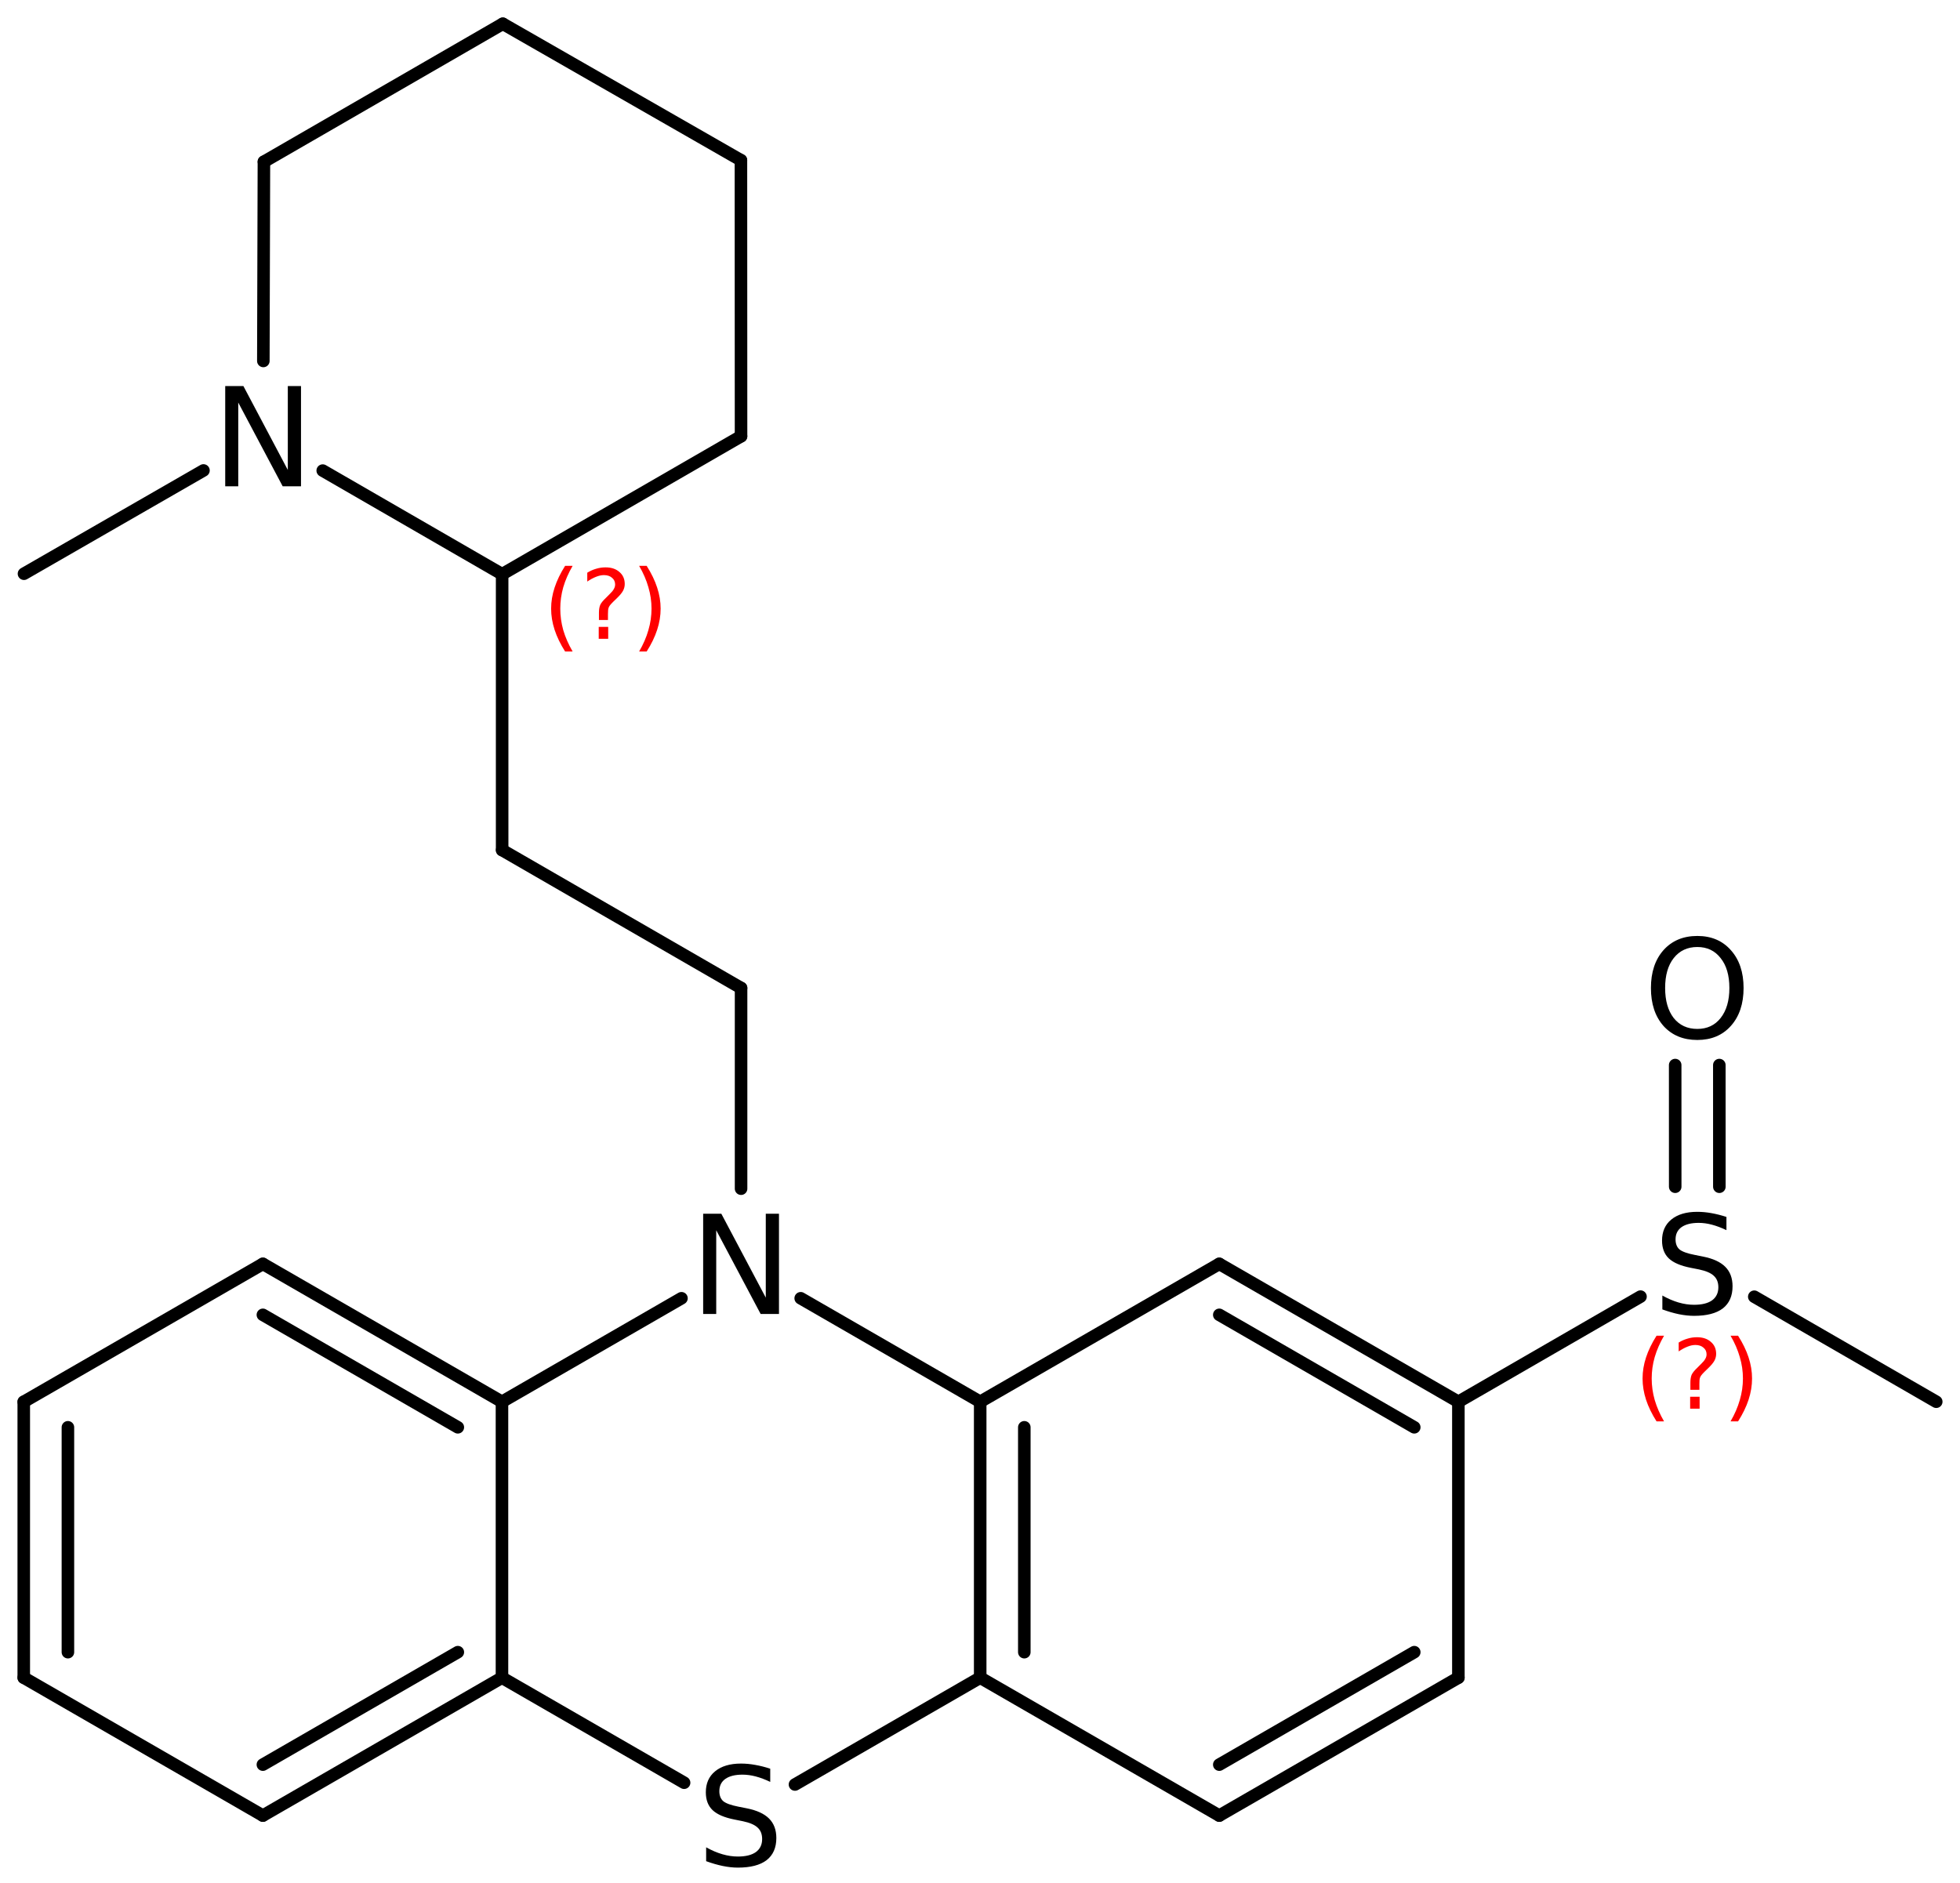 <?xml version='1.0' encoding='UTF-8'?>
<!DOCTYPE svg PUBLIC "-//W3C//DTD SVG 1.1//EN" "http://www.w3.org/Graphics/SVG/1.1/DTD/svg11.dtd">
<svg version='1.2' xmlns='http://www.w3.org/2000/svg' xmlns:xlink='http://www.w3.org/1999/xlink' width='72.18mm' height='69.344mm' viewBox='0 0 72.18 69.344'>
  <desc>Generated by the Chemistry Development Kit (http://github.com/cdk)</desc>
  <g stroke-linecap='round' stroke-linejoin='round' stroke='#000000' stroke-width='.462' fill='#000000'>
    <rect x='.0' y='.0' width='73.0' height='70.0' fill='#FFFFFF' stroke='none'/>
    <g id='mol1' class='mol'>
      <line id='mol1bnd1' class='bond' x1='.883' y1='21.13' x2='7.493' y2='17.327'/>
      <line id='mol1bnd2' class='bond' x1='9.698' y1='13.294' x2='9.719' y2='5.957'/>
      <line id='mol1bnd3' class='bond' x1='9.719' y1='5.957' x2='18.517' y2='.875'/>
      <line id='mol1bnd4' class='bond' x1='18.517' y1='.875' x2='27.286' y2='5.901'/>
      <line id='mol1bnd5' class='bond' x1='27.286' y1='5.901' x2='27.29' y2='16.067'/>
      <line id='mol1bnd6' class='bond' x1='27.29' y1='16.067' x2='18.492' y2='21.148'/>
      <line id='mol1bnd7' class='bond' x1='11.885' y1='17.332' x2='18.492' y2='21.148'/>
      <line id='mol1bnd8' class='bond' x1='18.492' y1='21.148' x2='18.492' y2='31.308'/>
      <line id='mol1bnd9' class='bond' x1='18.492' y1='31.308' x2='27.291' y2='36.388'/>
      <line id='mol1bnd10' class='bond' x1='27.291' y1='36.388' x2='27.291' y2='43.779'/>
      <line id='mol1bnd11' class='bond' x1='25.096' y1='47.815' x2='18.486' y2='51.628'/>
      <g id='mol1bnd12' class='bond'>
        <line x1='18.486' y1='51.628' x2='9.681' y2='46.548'/>
        <line x1='16.86' y1='52.567' x2='9.681' y2='48.425'/>
      </g>
      <line id='mol1bnd13' class='bond' x1='9.681' y1='46.548' x2='.875' y2='51.628'/>
      <g id='mol1bnd14' class='bond'>
        <line x1='.875' y1='51.628' x2='.875' y2='61.788'/>
        <line x1='2.501' y1='52.567' x2='2.501' y2='60.849'/>
      </g>
      <line id='mol1bnd15' class='bond' x1='.875' y1='61.788' x2='9.681' y2='66.868'/>
      <g id='mol1bnd16' class='bond'>
        <line x1='9.681' y1='66.868' x2='18.486' y2='61.788'/>
        <line x1='9.681' y1='64.991' x2='16.86' y2='60.849'/>
      </g>
      <line id='mol1bnd17' class='bond' x1='18.486' y1='51.628' x2='18.486' y2='61.788'/>
      <line id='mol1bnd18' class='bond' x1='18.486' y1='61.788' x2='25.193' y2='65.657'/>
      <line id='mol1bnd19' class='bond' x1='29.276' y1='65.723' x2='36.097' y2='61.788'/>
      <g id='mol1bnd20' class='bond'>
        <line x1='36.097' y1='51.628' x2='36.097' y2='61.788'/>
        <line x1='37.722' y1='52.567' x2='37.722' y2='60.849'/>
      </g>
      <line id='mol1bnd21' class='bond' x1='29.487' y1='47.815' x2='36.097' y2='51.628'/>
      <line id='mol1bnd22' class='bond' x1='36.097' y1='51.628' x2='44.902' y2='46.548'/>
      <g id='mol1bnd23' class='bond'>
        <line x1='53.707' y1='51.628' x2='44.902' y2='46.548'/>
        <line x1='52.082' y1='52.567' x2='44.902' y2='48.425'/>
      </g>
      <line id='mol1bnd24' class='bond' x1='53.707' y1='51.628' x2='53.707' y2='61.788'/>
      <g id='mol1bnd25' class='bond'>
        <line x1='44.902' y1='66.868' x2='53.707' y2='61.788'/>
        <line x1='44.902' y1='64.991' x2='52.082' y2='60.849'/>
      </g>
      <line id='mol1bnd26' class='bond' x1='36.097' y1='61.788' x2='44.902' y2='66.868'/>
      <line id='mol1bnd27' class='bond' x1='53.707' y1='51.628' x2='60.414' y2='47.754'/>
      <g id='mol1bnd28' class='bond'>
        <line x1='61.692' y1='43.707' x2='61.691' y2='39.226'/>
        <line x1='63.318' y1='43.707' x2='63.317' y2='39.226'/>
      </g>
      <line id='mol1bnd29' class='bond' x1='64.604' y1='47.758' x2='71.305' y2='51.625'/>
      <path id='mol1atm2' class='atom' d='M8.294 14.218h.669l1.636 3.09v-3.09h.486v3.692h-.675l-1.636 -3.084v3.084h-.48v-3.692z' stroke='none'/>
      <path id='mol1atm10' class='atom' d='M25.895 44.702h.669l1.637 3.09v-3.09h.486v3.692h-.675l-1.636 -3.084v3.084h-.481v-3.692z' stroke='none'/>
      <path id='mol1atm17' class='atom' d='M28.365 65.141v.486q-.28 -.134 -.535 -.201q-.25 -.066 -.487 -.066q-.408 -.0 -.633 .158q-.219 .158 -.219 .45q.0 .243 .146 .371q.152 .121 .56 .201l.304 .06q.554 .11 .821 .377q.268 .268 .268 .718q-.0 .535 -.359 .815q-.359 .274 -1.058 .274q-.262 -.0 -.56 -.061q-.292 -.061 -.608 -.176v-.511q.304 .17 .596 .255q.292 .085 .572 .085q.432 .0 .663 -.164q.231 -.17 .231 -.48q-.0 -.274 -.171 -.426q-.164 -.152 -.541 -.231l-.304 -.061q-.56 -.11 -.809 -.347q-.249 -.237 -.249 -.657q-.0 -.492 .34 -.772q.347 -.286 .955 -.286q.256 .0 .523 .049q.274 .048 .554 .14z' stroke='none'/>
      <path id='mol1atm24' class='atom' d='M63.579 44.819v.487q-.28 -.134 -.535 -.201q-.25 -.067 -.487 -.067q-.408 .0 -.633 .158q-.219 .158 -.219 .45q.0 .244 .146 .371q.152 .122 .56 .201l.304 .061q.554 .109 .821 .377q.268 .268 .268 .718q-.0 .535 -.359 .815q-.359 .273 -1.058 .273q-.262 .0 -.56 -.06q-.292 -.061 -.608 -.177v-.511q.304 .171 .596 .256q.292 .085 .572 .085q.432 -.0 .663 -.164q.231 -.171 .231 -.481q-.0 -.273 -.171 -.426q-.164 -.152 -.541 -.231l-.304 -.06q-.56 -.11 -.809 -.347q-.249 -.237 -.249 -.657q-.0 -.493 .34 -.773q.347 -.285 .955 -.285q.256 -.0 .523 .048q.274 .049 .554 .14z' stroke='none'/>
      <path id='mol1atm25' class='atom' d='M62.507 34.878q-.548 .0 -.87 .408q-.316 .401 -.316 1.101q-.0 .699 .316 1.107q.322 .401 .87 .401q.541 -.0 .857 -.401q.323 -.408 .323 -1.107q-.0 -.7 -.323 -1.101q-.316 -.408 -.857 -.408zM62.507 34.471q.772 -.0 1.234 .523q.469 .523 .469 1.393q-.0 .875 -.469 1.398q-.462 .517 -1.234 .517q-.779 .0 -1.247 -.517q-.462 -.523 -.462 -1.398q-.0 -.87 .462 -1.393q.468 -.523 1.247 -.523z' stroke='none'/>
      <path d='M21.088 20.84q-.23 .396 -.345 .788q-.11 .387 -.11 .788q-.0 .4 .11 .792q.115 .391 .345 .787h-.277q-.259 -.408 -.387 -.8q-.128 -.392 -.128 -.779q.0 -.388 .128 -.775q.128 -.392 .387 -.801h.277zM22.049 23.088h.349v.439h-.349v-.439zM22.389 22.833h-.332v-.264q.0 -.179 .047 -.29q.051 -.11 .209 -.259l.153 -.154q.098 -.093 .14 -.174q.047 -.081 .047 -.166q.0 -.153 -.115 -.247q-.11 -.098 -.298 -.098q-.136 -.0 -.293 .064q-.154 .059 -.32 .174v-.327q.162 -.098 .328 -.145q.166 -.051 .345 -.051q.319 -.0 .511 .17q.196 .166 .196 .443q-.0 .132 -.064 .251q-.064 .115 -.217 .264l-.154 .149q-.08 .081 -.115 .128q-.034 .047 -.046 .089q-.013 .038 -.017 .09q-.005 .051 -.005 .14v.213zM23.537 20.84h.277q.26 .409 .387 .801q.128 .387 .128 .775q.0 .387 -.128 .779q-.127 .392 -.387 .8h-.277q.23 -.396 .341 -.787q.115 -.392 .115 -.792q-.0 -.401 -.115 -.788q-.111 -.392 -.341 -.788z' stroke='none' fill='#FF0000'/>
      <path class='annotation' d='M61.281 49.194q-.229 .396 -.344 .788q-.111 .387 -.111 .788q-.0 .4 .111 .791q.115 .392 .344 .788h-.276q-.26 -.409 -.388 -.8q-.127 -.392 -.127 -.779q-.0 -.388 .127 -.775q.128 -.392 .388 -.801h.276zM62.242 51.442h.349v.439h-.349v-.439zM62.583 51.187h-.332v-.264q-.0 -.179 .046 -.29q.051 -.11 .209 -.259l.153 -.154q.098 -.093 .141 -.174q.047 -.081 .047 -.166q-.0 -.154 -.115 -.247q-.111 -.098 -.298 -.098q-.137 -.0 -.294 .064q-.153 .059 -.32 .174v-.328q.162 -.098 .328 -.144q.166 -.051 .345 -.051q.32 -.0 .511 .17q.196 .166 .196 .443q-.0 .132 -.064 .251q-.064 .115 -.217 .264l-.153 .149q-.081 .081 -.115 .128q-.034 .046 -.047 .089q-.013 .038 -.017 .089q-.004 .051 -.004 .141v.213zM63.73 49.194h.277q.26 .409 .388 .801q.127 .387 .127 .775q.0 .387 -.127 .779q-.128 .391 -.388 .8h-.277q.23 -.396 .341 -.788q.115 -.391 .115 -.791q.0 -.401 -.115 -.788q-.111 -.392 -.341 -.788z' stroke='none' fill='#FF0000'/>
    </g>
  </g>
</svg>
